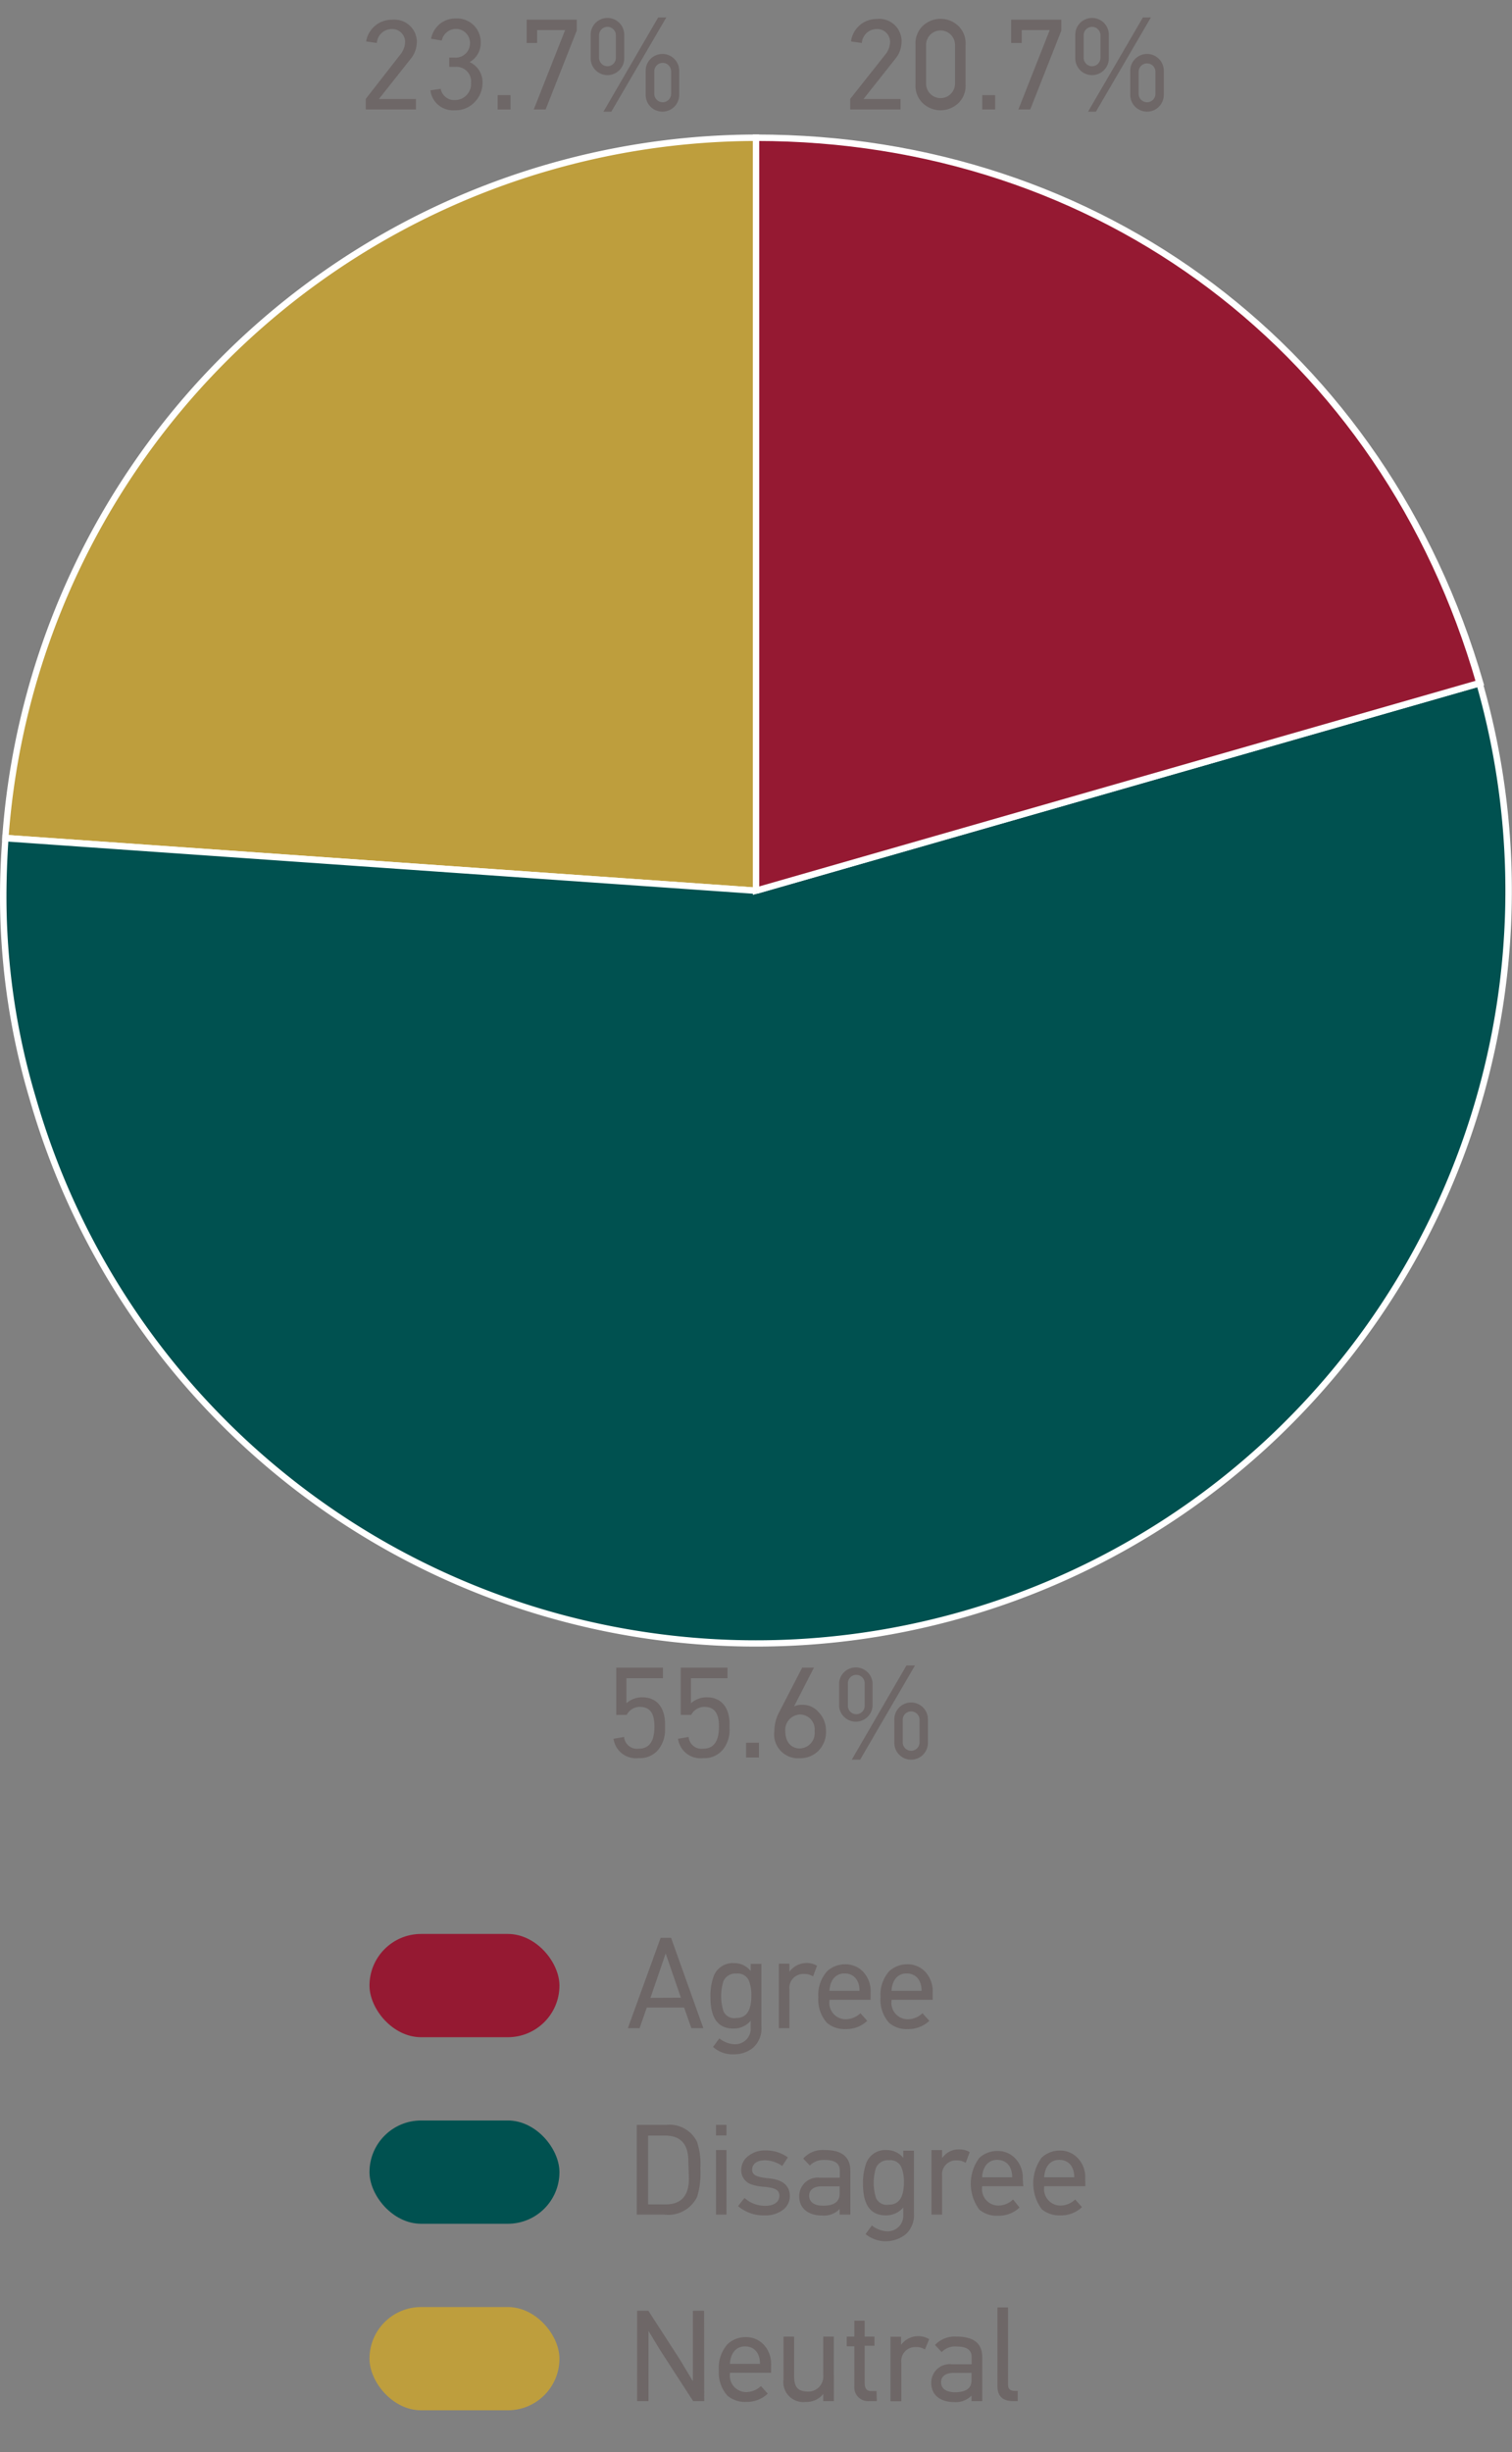 <svg xmlns="http://www.w3.org/2000/svg" viewBox="0 0 117.16 189.94"><rect x="0" y="0" width="117.16" height="189.94" fill="#808080" stroke="none"/><defs><style>.cls-1{fill:#6e6767;}.cls-2{fill:#951932;}.cls-3{fill:#005150;}.cls-4{fill:#be9e3d;}.cls-5{fill:#fff;}</style></defs><g id="info"><path class="cls-1" d="M51.53,133.94a2.4,2.4,0,0,1-.54,1.62,1.84,1.84,0,0,1-1.51.63,1.75,1.75,0,0,1-1.94-1.5l.82-.14a1,1,0,0,0,1.12.91c.83,0,1.23-.57,1.23-1.72,0-.92-.27-1.52-1.15-1.52a1.15,1.15,0,0,0-1,.62h-.81v-3.66h3.62V130H48.54v1.94a1.81,1.81,0,0,1,1.25-.46c1.11,0,1.74.81,1.74,2.06Z"/><path class="cls-1" d="M56.53,133.94a2.4,2.4,0,0,1-.54,1.62,1.84,1.84,0,0,1-1.51.63,1.75,1.75,0,0,1-1.94-1.5l.82-.14a1,1,0,0,0,1.12.91c.83,0,1.23-.57,1.23-1.72,0-.92-.27-1.52-1.15-1.52a1.15,1.15,0,0,0-1,.62h-.81v-3.66h3.62V130H53.54v1.94a1.81,1.81,0,0,1,1.25-.46c1.11,0,1.74.81,1.74,2.06Z"/><path class="cls-1" d="M58.81,136.14h-1V135h1Z"/><path class="cls-1" d="M63.39,135.65a2,2,0,0,1-1.42.55A1.85,1.85,0,0,1,60,134.12a3.21,3.21,0,0,1,.37-1.48l1.79-3.46h.91l-1.54,3h0a1.56,1.56,0,0,1,.64-.12,1.6,1.6,0,0,1,1.26.57A2,2,0,0,1,64,134,2.08,2.08,0,0,1,63.39,135.65Zm-2.54-1.55c0,.83.45,1.34,1.13,1.34a1.19,1.19,0,0,0,1.14-1.34A1.15,1.15,0,0,0,62,132.81,1.19,1.19,0,0,0,60.85,134.1Z"/><path class="cls-1" d="M67.61,132.18a1.3,1.3,0,0,1-2.59,0v-1.83a1.3,1.3,0,0,1,2.59,0ZM67,130.39a.65.65,0,0,0-1.3,0v1.75a.65.65,0,0,0,1.3,0Zm3.9-1.38-4.25,7.3H66l4.24-7.3Zm1,6a1.3,1.3,0,0,1-2.6,0v-1.83a1.3,1.3,0,0,1,2.6,0Zm-.65-1.79a.65.65,0,0,0-1.3,0v1.75a.65.65,0,0,0,1.3,0Z"/><path class="cls-1" d="M69.78,8.48h-3.9V7.66l2.7-3.41a1.6,1.6,0,0,0,.39-1,1,1,0,0,0-1.06-1,1.16,1.16,0,0,0-1.13,1.08l-.84-.12a2,2,0,0,1,2-1.74,1.73,1.73,0,0,1,1.92,1.76,2.11,2.11,0,0,1-.51,1.36L66.91,7.67h2.87Z"/><path class="cls-1" d="M74.82,6.58A1.85,1.85,0,0,1,74.25,8a2,2,0,0,1-2.74,0,1.85,1.85,0,0,1-.57-1.43V3.42A1.85,1.85,0,0,1,71.51,2a2,2,0,0,1,2.74,0,1.85,1.85,0,0,1,.57,1.43ZM74,3.48a1.12,1.12,0,1,0-2.24,0v3a1.12,1.12,0,1,0,2.24,0Z"/><path class="cls-1" d="M77.11,8.48h-1V7.37h1Z"/><path class="cls-1" d="M82.24,2.37,79.83,8.48h-.92l2.43-6.15H79.17v1h-.82V1.52h3.89Z"/><path class="cls-1" d="M85.92,4.52a1.3,1.3,0,0,1-2.6,0V2.69a1.3,1.3,0,0,1,2.6,0Zm-.65-1.79a.65.65,0,0,0-1.3,0V4.48a.65.65,0,0,0,1.3,0Zm3.91-1.38-4.26,7.3h-.61l4.25-7.3Zm1,6a1.3,1.3,0,0,1-2.6,0V5.48a1.3,1.3,0,0,1,2.6,0Zm-.65-1.79a.65.65,0,0,0-1.3,0V7.27a.65.65,0,0,0,1.3,0Z"/><path class="cls-1" d="M32.23,8.48H28.34V7.66L31,4.25a1.6,1.6,0,0,0,.39-1,1,1,0,0,0-1.06-1,1.16,1.16,0,0,0-1.13,1.08l-.83-.12A2,2,0,0,1,29.06,2a2,2,0,0,1,1.32-.47A1.73,1.73,0,0,1,32.3,3.24a2.11,2.11,0,0,1-.51,1.36L29.36,7.67h2.87Z"/><path class="cls-1" d="M36.75,7.94a2,2,0,0,1-1.51.6A1.76,1.76,0,0,1,33.35,7l.8-.12a1.06,1.06,0,0,0,1.11.87A1.25,1.25,0,0,0,36.5,6.41a1.13,1.13,0,0,0-1.19-1.23h-.5V4.46h.41a1.11,1.11,0,0,0,1.2-1.11A1.09,1.09,0,0,0,35.3,2.24a1.13,1.13,0,0,0-1.07.9L33.4,3a2,2,0,0,1,.66-1.13,1.92,1.92,0,0,1,1.24-.44A1.86,1.86,0,0,1,36.75,2a1.88,1.88,0,0,1,.5,1.33,1.69,1.69,0,0,1-.86,1.48,1.71,1.71,0,0,1,1,1.57A2.14,2.14,0,0,1,36.75,7.94Z"/><path class="cls-1" d="M39.56,8.48h-1V7.37h1Z"/><path class="cls-1" d="M44.69,2.37,42.28,8.48h-.92l2.43-6.15H41.62v1h-.81V1.52h3.88Z"/><path class="cls-1" d="M48.37,4.52a1.3,1.3,0,0,1-2.6,0V2.69a1.3,1.3,0,0,1,2.6,0Zm-.65-1.79a.65.65,0,0,0-1.3,0V4.48a.65.65,0,0,0,1.3,0Zm3.91-1.38-4.26,7.3h-.61L51,1.35Zm1,6a1.3,1.3,0,0,1-2.6,0V5.48a1.3,1.3,0,0,1,2.6,0ZM52,5.52a.65.65,0,0,0-1.3,0V7.27a.65.65,0,0,0,1.3,0Z"/><rect class="cls-2" x="28.63" y="149.81" width="14.72" height="8" rx="4"/><rect class="cls-3" x="28.63" y="164.26" width="14.72" height="8" rx="4"/><path class="cls-1" d="M54.5,157.11h-.93l-.56-1.6H50.12l-.56,1.6h-.91l2.54-7H52Zm-1.74-2.36-.67-1.95-.51-1.48h0l-.49,1.44-.69,2Z"/><path class="cls-1" d="M59,157a2,2,0,0,1-.62,1.6,2.28,2.28,0,0,1-1.53.53,2.22,2.22,0,0,1-1.6-.57l.49-.66a2,2,0,0,0,1.13.45,1.2,1.2,0,0,0,1.3-1.24v-.58h0a1.72,1.72,0,0,1-1.35.61c-1.18,0-1.77-.81-1.77-2.42a4.42,4.42,0,0,1,.2-1.48,1.58,1.58,0,0,1,1.65-1.17,1.62,1.62,0,0,1,1.27.61h0v-.55H59Zm-2.94-1.2a.91.91,0,0,0,1,.52c.77,0,1.16-.57,1.16-1.71a3.09,3.09,0,0,0-.16-1.1.93.93,0,0,0-1-.63,1,1,0,0,0-1,.58,3.89,3.89,0,0,0,0,2.34Z"/><path class="cls-1" d="M63,153.1a1.22,1.22,0,0,0-.7-.19,1.08,1.08,0,0,0-1.13,1.2v3h-.82v-5h.82v.63h0a1.65,1.65,0,0,1,2.14-.47Z"/><path class="cls-1" d="M67.46,154.91H64.27V155a1.27,1.27,0,0,0,1.28,1.42,1.67,1.67,0,0,0,1.12-.47l.53.59a2.34,2.34,0,0,1-1.69.64,2.1,2.1,0,0,1-1.43-.48,2.7,2.7,0,0,1-.67-2,2.73,2.73,0,0,1,.68-2,2.05,2.05,0,0,1,1.39-.54,1.86,1.86,0,0,1,1.41.59,2.18,2.18,0,0,1,.57,1.59Zm-.86-.69c0-.88-.48-1.35-1.16-1.35s-1.12.5-1.17,1.35Z"/><path class="cls-1" d="M72.27,154.91H69.08V155a1.27,1.27,0,0,0,1.28,1.42,1.67,1.67,0,0,0,1.12-.47l.53.59a2.34,2.34,0,0,1-1.69.64,2.06,2.06,0,0,1-1.42-.48,2.66,2.66,0,0,1-.67-2,2.73,2.73,0,0,1,.67-2,2.05,2.05,0,0,1,1.39-.54,1.86,1.86,0,0,1,1.41.59,2.18,2.18,0,0,1,.57,1.59Zm-.86-.69c0-.88-.48-1.35-1.16-1.35s-1.12.5-1.17,1.35Z"/><rect class="cls-4" x="28.63" y="178.71" width="14.72" height="8" rx="4"/><path class="cls-1" d="M54.57,186h-.86l-2.54-3.92-.92-1.52h0V186h-.88v-7h.87l2.45,3.79,1,1.67,0,0V179h.87Z"/><path class="cls-1" d="M59.75,183.8H56.56v.08a1.27,1.27,0,0,0,1.28,1.42,1.67,1.67,0,0,0,1.12-.47l.53.59a2.34,2.34,0,0,1-1.69.64,2.1,2.1,0,0,1-1.43-.48,2.7,2.7,0,0,1-.67-2,2.73,2.73,0,0,1,.68-2,2.05,2.05,0,0,1,1.39-.54,1.86,1.86,0,0,1,1.41.59,2.18,2.18,0,0,1,.57,1.59Zm-.86-.69c0-.88-.48-1.35-1.16-1.35s-1.12.5-1.17,1.35Z"/><path class="cls-1" d="M64.61,186h-.82v-.56h0a1.62,1.62,0,0,1-1.36.62,1.54,1.54,0,0,1-1.72-1.73V181h.82v3c0,.91.26,1.26,1.14,1.26A1.16,1.16,0,0,0,63.79,184v-3h.82Z"/><path class="cls-1" d="M67.94,186h-.59a1.07,1.07,0,0,1-1.15-1.16v-3.09h-.59V181h.59v-1.23H67V181h.76v.71H67v2.89c0,.41.16.62.49.62h.43Z"/><path class="cls-1" d="M71.67,182a1.22,1.22,0,0,0-.7-.19,1.08,1.08,0,0,0-1.13,1.2v3H69v-5h.82v.63h0A1.65,1.65,0,0,1,72,181.2Z"/><path class="cls-1" d="M76.11,182.59V186h-.83v-.43h0a1.69,1.69,0,0,1-1.37.5c-1.11,0-1.75-.6-1.75-1.47a1.43,1.43,0,0,1,1.57-1.46h1.56v-.56q0-.81-1.14-.81a1.44,1.44,0,0,0-1.18.43l-.52-.55a2.09,2.09,0,0,1,1.67-.65C75.44,181,76.11,181.52,76.11,182.59ZM74,185.31c.85,0,1.28-.31,1.28-.92v-.58H73.92c-.64,0-1,.26-1,.73S73.29,185.31,74,185.31Z"/><path class="cls-1" d="M78.86,186h-.35c-.81,0-1.22-.38-1.22-1.15v-6.11h.82v6c0,.31.17.47.51.47h.24Z"/><path class="cls-1" d="M49.34,164.6h2.28A2.37,2.37,0,0,1,54,165.89a5.32,5.32,0,0,1,.27,2.06,6.43,6.43,0,0,1-.25,2.22,2.49,2.49,0,0,1-2.56,1.38H49.34Zm4,2.83c0-1.34-.6-2-1.8-2H50.22v5.33h1.36q1.8,0,1.8-2Z"/><path class="cls-1" d="M56.29,165.42h-.81v-.82h.81Zm0,6.13h-.81v-5h.81Z"/><path class="cls-1" d="M60.66,171.19a2.22,2.22,0,0,1-1.4.42,3,3,0,0,1-2.07-.72l.5-.63a2.36,2.36,0,0,0,1.61.61c.64,0,1.09-.28,1.09-.77s-.37-.62-1.14-.7a3.64,3.64,0,0,1-1-.18,1.14,1.14,0,0,1-.81-1.17A1.32,1.32,0,0,1,58,167a2,2,0,0,1,1.28-.42,2.89,2.89,0,0,1,1.77.54l-.44.66a2.48,2.48,0,0,0-1.33-.44c-.63,0-1,.29-1,.73s.4.59,1.36.68c.71.07,1.56.36,1.56,1.37A1.32,1.32,0,0,1,60.66,171.19Z"/><path class="cls-1" d="M65.89,168.14v3.41h-.83v-.43h0a1.69,1.69,0,0,1-1.37.5c-1.11,0-1.76-.6-1.76-1.47a1.43,1.43,0,0,1,1.58-1.46h1.56v-.56q0-.81-1.14-.81a1.48,1.48,0,0,0-1.18.43l-.51-.54a2,2,0,0,1,1.66-.66C65.22,166.54,65.89,167.08,65.89,168.14Zm-2.11,2.72c.85,0,1.28-.31,1.28-.92v-.58H63.7c-.64,0-1,.26-1,.73S63.07,170.86,63.78,170.86Z"/><path class="cls-1" d="M70.82,171.46a2,2,0,0,1-.62,1.6,2.48,2.48,0,0,1-3.13,0l.49-.67a2,2,0,0,0,1.13.45,1.2,1.2,0,0,0,1.3-1.24V171h0a1.72,1.72,0,0,1-1.35.61c-1.18,0-1.77-.81-1.77-2.42a4.59,4.59,0,0,1,.2-1.47,1.58,1.58,0,0,1,1.65-1.17,1.65,1.65,0,0,1,1.27.6h0v-.55h.83Zm-2.94-1.2a.91.91,0,0,0,1,.52c.77,0,1.16-.57,1.16-1.71a3.09,3.09,0,0,0-.16-1.1.93.93,0,0,0-1-.63,1,1,0,0,0-1,.58,3.89,3.89,0,0,0,0,2.34Z"/><path class="cls-1" d="M74.83,167.54a1.31,1.31,0,0,0-.7-.19,1.08,1.08,0,0,0-1.13,1.2v3h-.82v-5H73v.63h0a1.53,1.53,0,0,1,1.3-.68,1.58,1.58,0,0,1,.84.21Z"/><path class="cls-1" d="M79.29,169.35H76.1v.08a1.27,1.27,0,0,0,1.28,1.42,1.67,1.67,0,0,0,1.12-.47L79,171a2.34,2.34,0,0,1-1.69.64,2.1,2.1,0,0,1-1.43-.48,3.37,3.37,0,0,1,0-4,2.05,2.05,0,0,1,1.39-.54,1.86,1.86,0,0,1,1.41.59,2.14,2.14,0,0,1,.57,1.58Zm-.86-.69c0-.88-.48-1.35-1.16-1.35s-1.12.5-1.17,1.35Z"/><path class="cls-1" d="M84.1,169.35H80.91v.08a1.27,1.27,0,0,0,1.28,1.42,1.67,1.67,0,0,0,1.12-.47l.53.59a2.34,2.34,0,0,1-1.69.64,2.1,2.1,0,0,1-1.43-.48,3.37,3.37,0,0,1,0-4,2.05,2.05,0,0,1,1.39-.54,1.86,1.86,0,0,1,1.41.59,2.14,2.14,0,0,1,.57,1.58Zm-.86-.69c0-.88-.48-1.35-1.16-1.35s-1.12.5-1.17,1.35Z"/><path class="cls-4" d="M58.59,69,.42,64.92A58.45,58.45,0,0,1,58.59,10.67Z"/><path class="cls-5" d="M58.59,69v-.25L.43,64.67v.25H.66a58.21,58.21,0,0,1,57.93-54v-.25h-.25V69h.25v0h.24V10.42h-.24A58.69,58.69,0,0,0,.17,64.9l0,.25,58.68,4.1V69Z"/><path class="cls-3" d="M58.59,69l56.05-16.07A58.31,58.31,0,1,1,2.53,85.06,54.88,54.88,0,0,1,.42,64.92Z"/><path class="cls-5" d="M58.59,69l.06.24,56.06-16.07-.07-.24-.24.07A58.06,58.06,0,1,1,2.77,85,54.47,54.47,0,0,1,.5,69.46c0-1.47.06-3,.16-4.53H.42l0,.25,58.21,4.07,0,0L58.59,69v-.25L.18,64.65v.25C.06,66.47,0,68,0,69.46A55,55,0,0,0,2.29,85.13,58.56,58.56,0,1,0,114.88,52.84l-.07-.24L58.52,68.74l.07.24v0Z"/><path class="cls-2" d="M58.59,69V10.67c26.66,0,48.7,16.61,56.05,42.24Z"/><path class="cls-5" d="M58.59,69h.24V10.67h-.24v.25c26.56,0,48.48,16.53,55.81,42.06l.24-.07-.07-.24-56,16.07.07.24h0l.06.24L115,53.08l-.07-.24C107.5,27.11,85.36,10.42,58.59,10.42h-.25v58.9l.31-.1Z"/></g></svg>